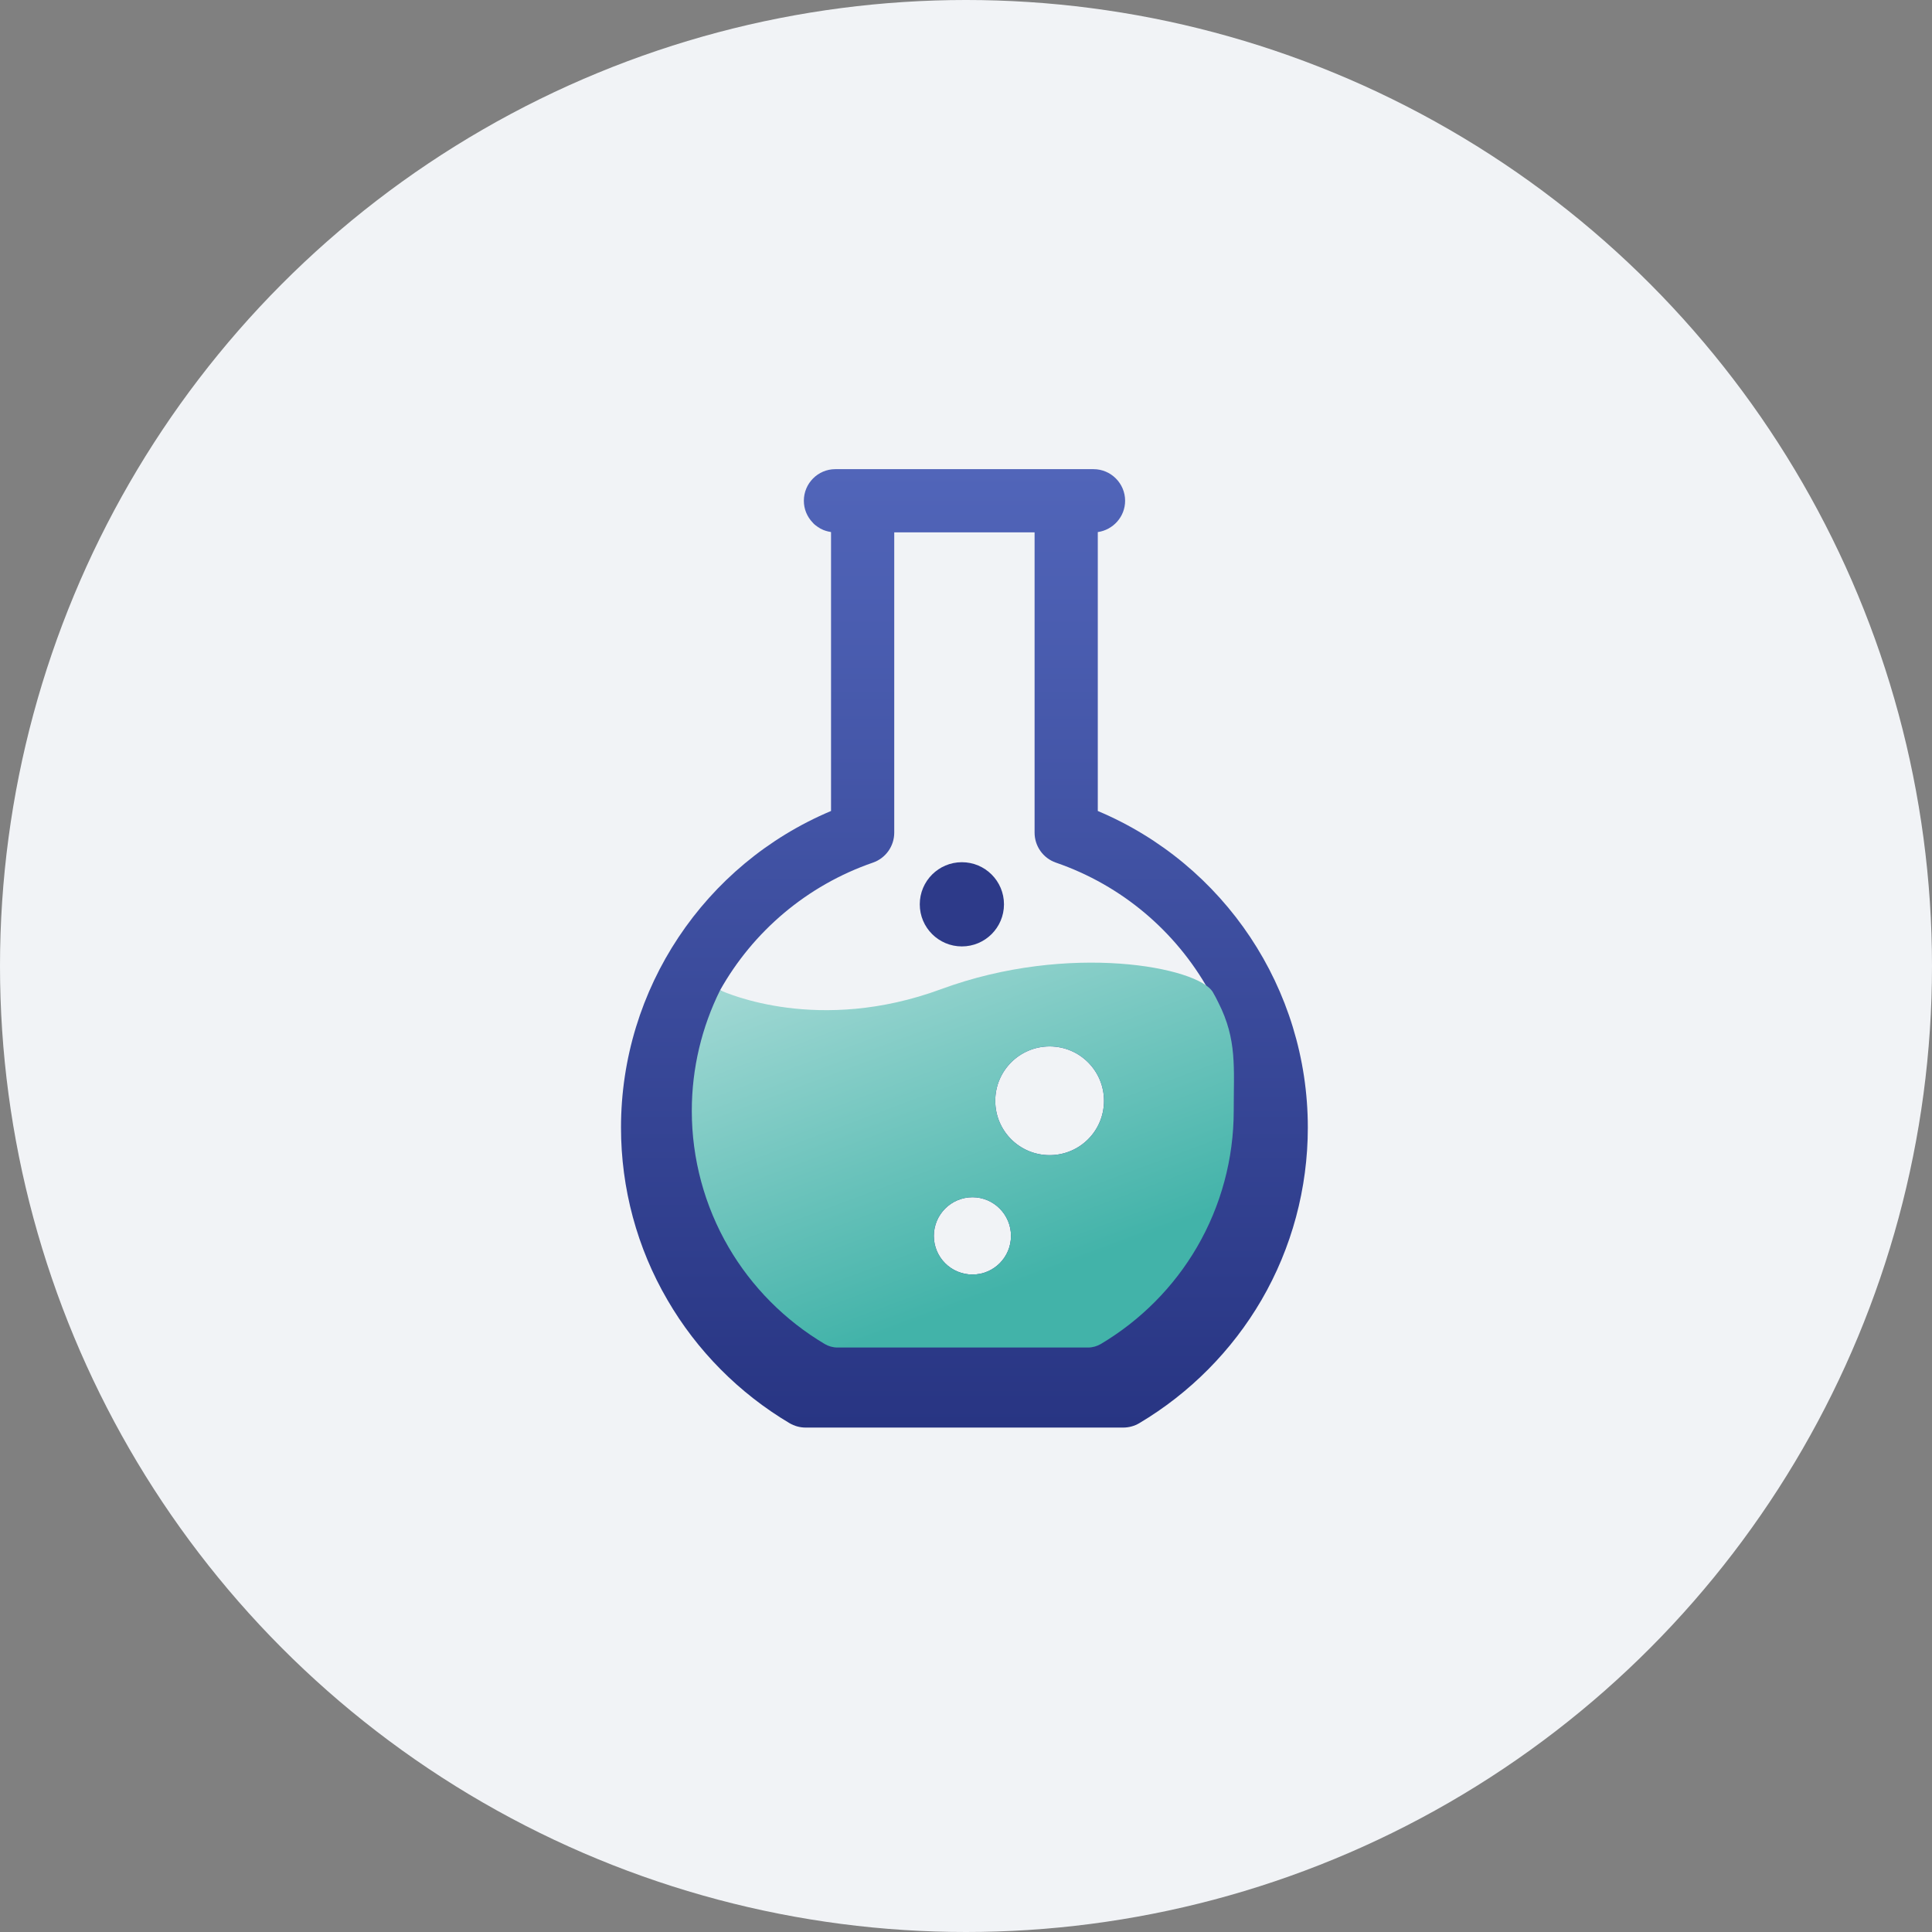 <?xml version="1.0" encoding="UTF-8"?> <svg xmlns="http://www.w3.org/2000/svg" xmlns:xlink="http://www.w3.org/1999/xlink" width="140px" height="140px" viewBox="0 0 140 140" version="1.1"><rect x="0" y="0" width="140" height="140" fill="#808080" stroke="none"/><title>9395A200-2797-409E-B09A-A7DF77C30F64</title><defs><linearGradient x1="50%" y1="0%" x2="50%" y2="100%" id="linearGradient-1"><stop stop-color="#5165B9" offset="0%"></stop><stop stop-color="#283583" offset="100%"></stop></linearGradient><linearGradient x1="6.839%" y1="-67.039%" x2="78.295%" y2="75.198%" id="linearGradient-2"><stop stop-color="#EBF5F5" offset="0%"></stop><stop stop-color="#42B3A9" offset="100%"></stop></linearGradient></defs><g id="Batch-1" stroke="none" stroke-width="1" fill="none" fill-rule="evenodd"><g id="D_Homepage" transform="translate(-497, -966)"><g id="Learn-More" transform="translate(104, 848)"><g id="Group" transform="translate(0, 48)"><g id="Service-Card" transform="translate(308, 0)"><g id="Illustration-2" transform="translate(85, 70)"><circle id="Oval" fill="#F1F3F6" cx="70" cy="70" r="70"></circle><g id="Group-1" transform="translate(45, 34)"><path d="M27.12,45.767 C27.12,43.597 28.88,41.827 31.06,41.827 C33.24,41.827 35,43.597 35,45.767 C35,47.947 33.24,49.707 31.06,49.707 C28.88,49.707 27.12,47.947 27.12,45.767 M22.67,55.557 C22.67,54.017 23.92,52.757 25.47,52.757 C27.01,52.757 28.26,54.017 28.26,55.557 C28.26,57.107 27.01,58.357 25.47,58.357 C23.92,58.357 22.67,57.107 22.67,55.557 M18.26,28.507 C19.18,28.187 19.8,27.317 19.8,26.337 L19.8,4.577 L29.97,4.577 L29.97,26.337 C29.97,27.317 30.59,28.187 31.51,28.507 C36.33,30.167 40.21,33.517 42.59,37.757 C42.49,37.717 42.39,37.687 42.29,37.657 C37.29,35.927 31.36,36.307 24.5,38.757 C17.52,41.257 11.76,40.937 7.22,37.777 C7.21,37.777 7.19,37.767 7.18,37.757 C9.56,33.517 13.45,30.167 18.26,28.507 M34.55,24.767 L34.55,4.557 C35.66,4.397 36.53,3.447 36.53,2.287 C36.53,1.027 35.5,-0.003 34.24,-0.003 L15.53,-0.003 C14.27,-0.003 13.25,1.027 13.25,2.287 C13.25,2.897 13.49,3.447 13.88,3.857 C13.91,3.897 13.94,3.927 13.98,3.967 C14.06,4.037 14.15,4.107 14.24,4.167 C14.27,4.197 14.3,4.217 14.34,4.227 C14.36,4.247 14.39,4.267 14.42,4.287 C14.5,4.327 14.58,4.367 14.67,4.407 C14.69,4.417 14.71,4.417 14.73,4.427 C14.78,4.447 14.83,4.467 14.88,4.477 C14.91,4.487 14.95,4.497 14.99,4.507 C15,4.507 15.01,4.517 15.02,4.517 C15.04,4.517 15.07,4.527 15.09,4.527 C15.14,4.537 15.18,4.547 15.22,4.557 L15.22,24.767 C6.05,28.627 0,37.647 0,47.707 C0,52.107 1.16,56.427 3.37,60.207 C5.5,63.877 8.56,66.957 12.21,69.127 C12.57,69.337 12.97,69.447 13.38,69.447 L36.39,69.447 C36.8,69.447 37.21,69.337 37.56,69.127 C41.21,66.957 44.27,63.877 46.41,60.207 C48.61,56.427 49.77,52.107 49.77,47.707 C49.77,37.647 43.72,28.627 34.55,24.767" id="Fill-3" fill="url(#linearGradient-1)"></path><path d="M31.06,49.707 C28.88,49.707 27.12,47.947 27.12,45.767 C27.12,43.597 28.88,41.827 31.06,41.827 C33.24,41.827 35,43.597 35,45.767 C35,47.947 33.24,49.707 31.06,49.707 M25.47,58.357 C23.92,58.357 22.67,57.107 22.67,55.557 C22.67,54.017 23.92,52.757 25.47,52.757 C27.01,52.757 28.26,54.017 28.26,55.557 C28.26,57.107 27.01,58.357 25.47,58.357 M43.29,38.657 C43.17,38.407 43.04,38.157 42.9,37.917 C41.88,36.087 32.48,34.257 23.2,37.677 C14.31,40.957 7.65,37.947 7.22,37.777 C7.21,37.777 7.19,37.767 7.18,37.757 C5.86,40.417 5.13,43.397 5.13,46.497 C5.13,49.967 6.05,53.377 7.79,56.367 C9.47,59.257 11.89,61.687 14.77,63.397 C15.05,63.557 15.36,63.647 15.69,63.647 L33.84,63.647 C34.17,63.647 34.48,63.557 34.76,63.397 C37.64,61.687 40.06,59.257 41.74,56.367 C43.48,53.377 44.4,49.967 44.4,46.497 C44.4,43.357 44.65,41.337 43.29,38.657" id="Fill-1" fill="url(#linearGradient-2)"></path><path d="M27.752,31.53 C27.752,33.215 26.386,34.581 24.701,34.581 C23.016,34.581 21.65,33.215 21.65,31.53 C21.65,29.845 23.016,28.479 24.701,28.479 C26.386,28.479 27.752,29.845 27.752,31.53" id="Fill-5" fill="#2D3A89"></path></g></g></g></g></g></g></g></svg> 